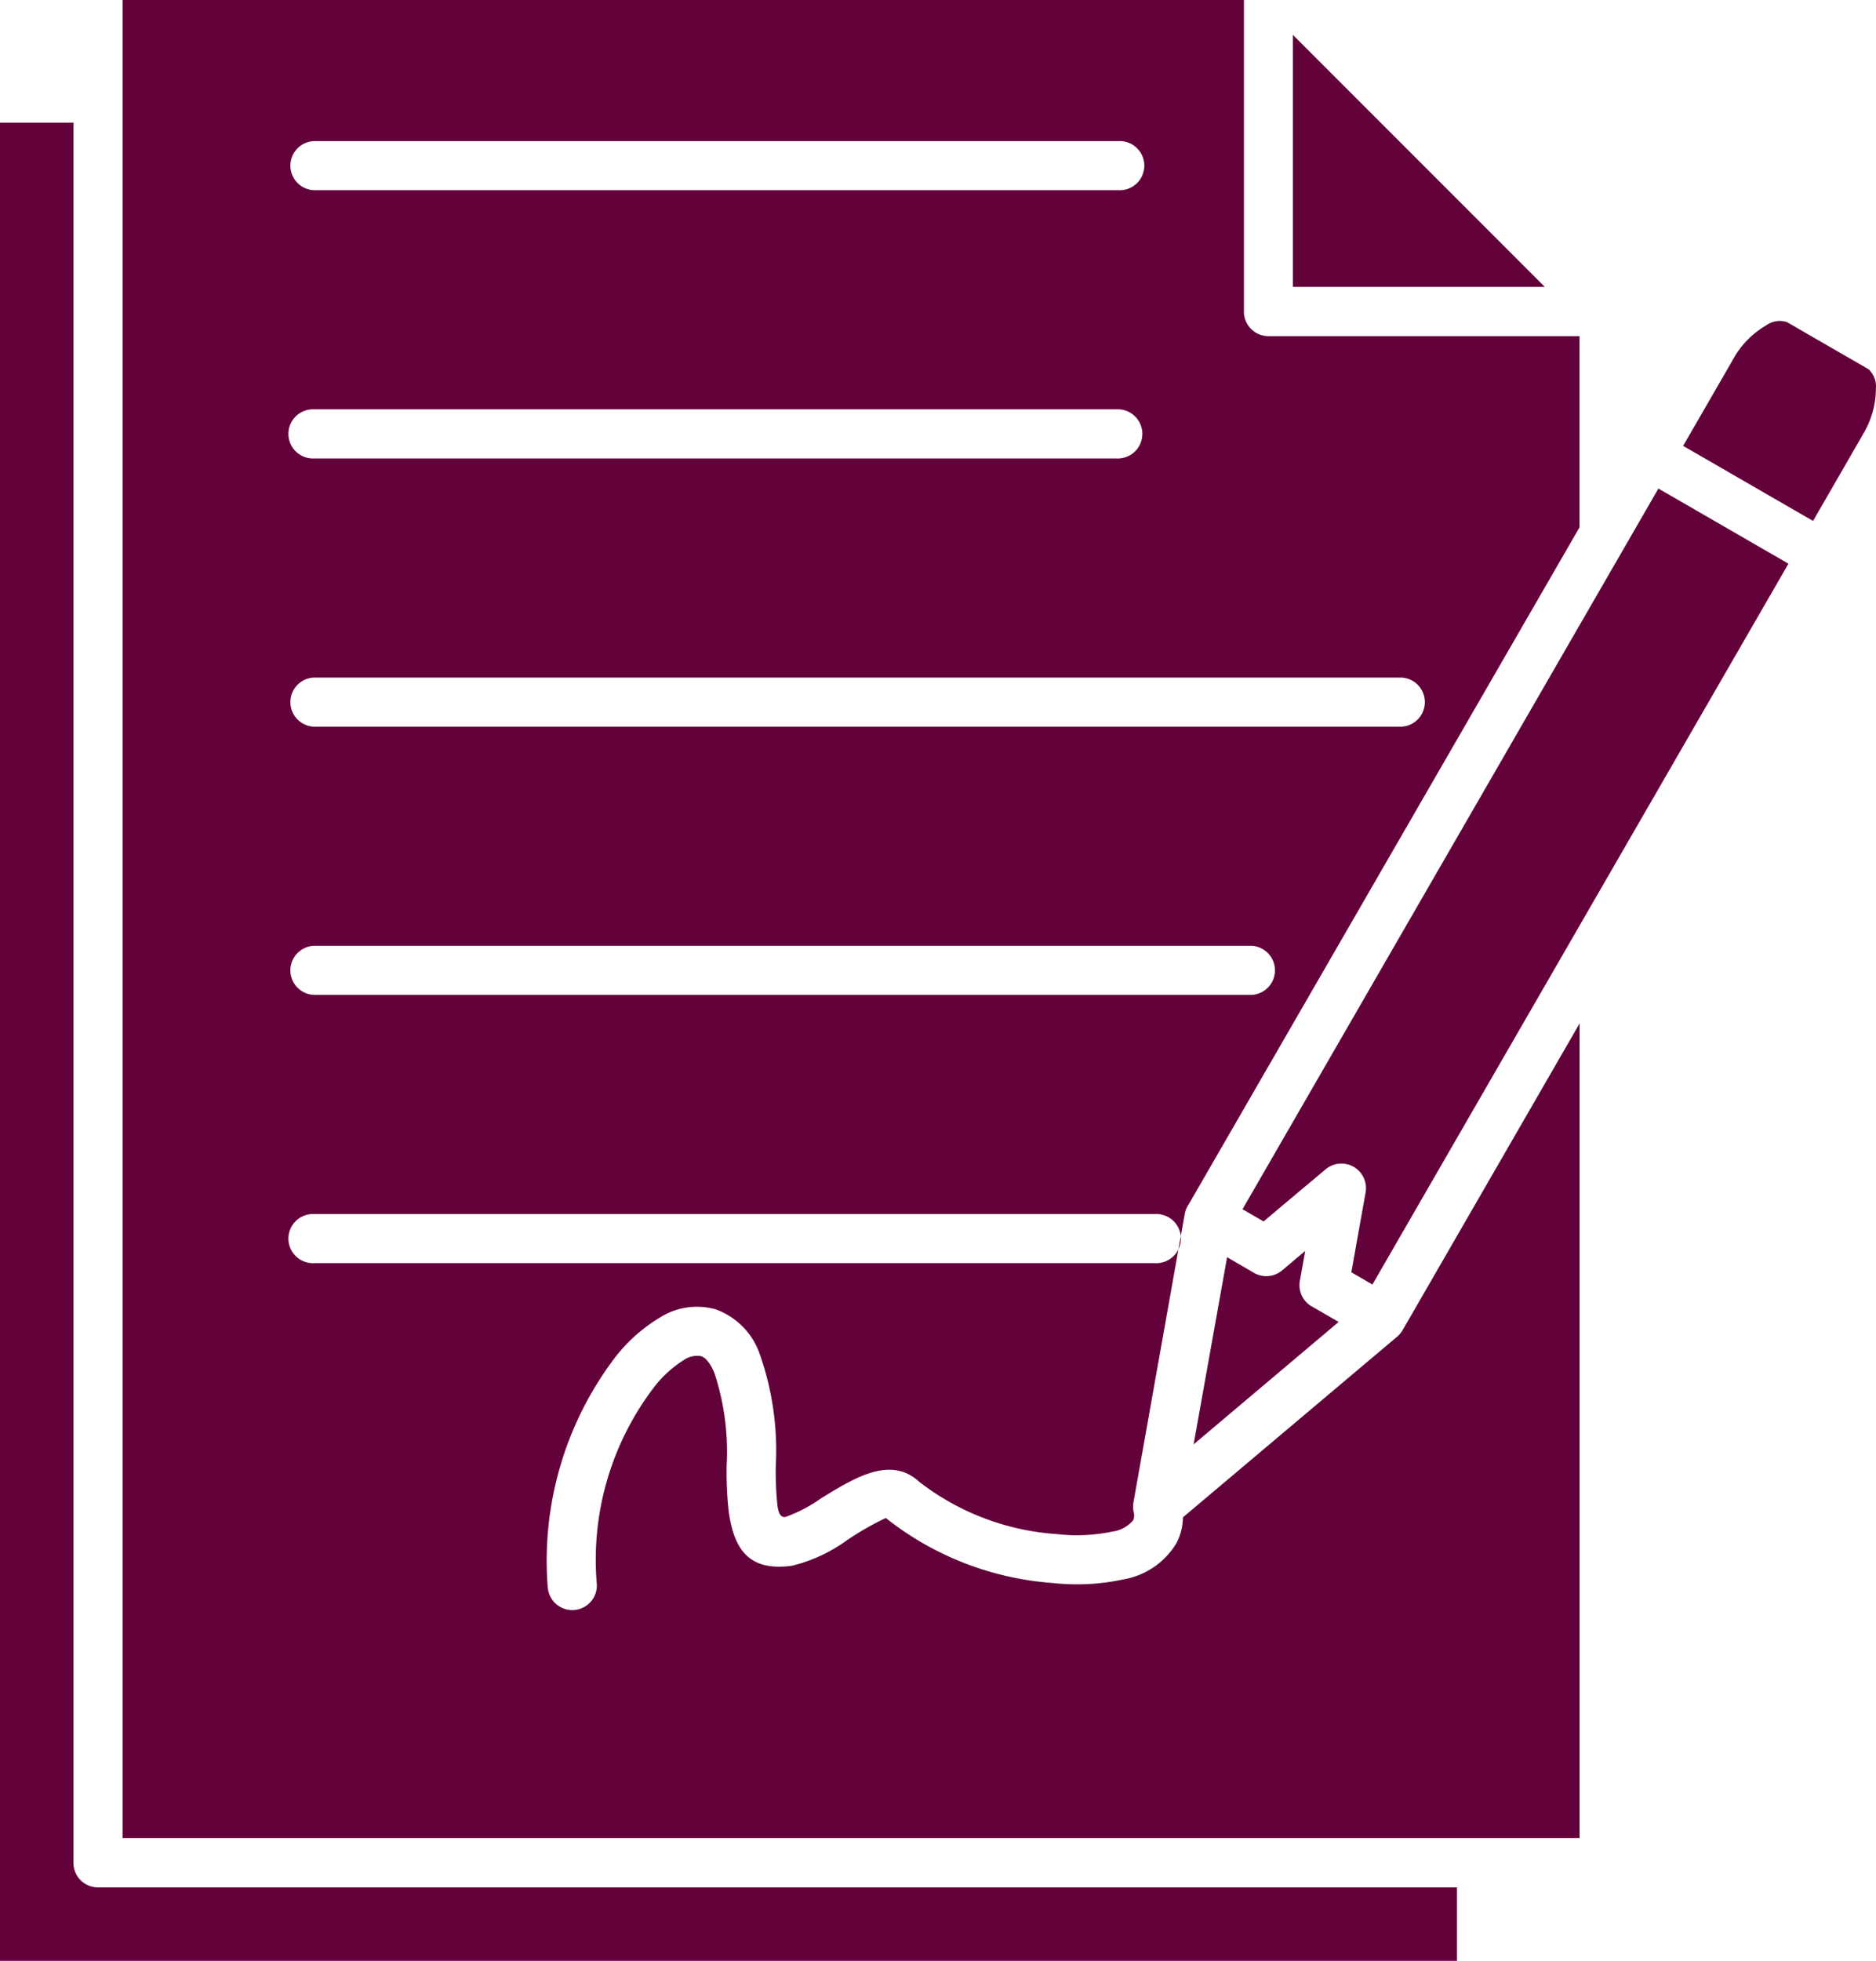 <svg id="Group_1875" data-name="Group 1875" xmlns="http://www.w3.org/2000/svg" xmlns:xlink="http://www.w3.org/1999/xlink" width="47.651" height="49.782" viewBox="0 0 47.651 49.782">
  <defs>
    <clipPath id="clip-path">
      <rect id="Rectangle_2089" data-name="Rectangle 2089" width="47.651" height="49.782" fill="#63023a"/>
    </clipPath>
  </defs>
  <g id="Group_1874" data-name="Group 1874" clip-path="url(#clip-path)">
    <path id="Path_3176" data-name="Path 3176" d="M7.975,32.069a.624.624,0,1,1,0-1.247H29.346a.624.624,0,1,1,0,1.247Zm0-6.81a.624.624,0,0,1,0-1.247H31.785a.624.624,0,0,1,0,1.247Zm0-6.81a.624.624,0,0,1,0-1.247H35.593a.624.624,0,0,1,0,1.247Zm0-6.81a.624.624,0,1,1,0-1.247H28.417a.624.624,0,0,1,0,1.247Zm0-6.81a.624.624,0,0,1,0-1.247H28.417a.624.624,0,1,1,0,1.247H7.975ZM39.239,7.284l-6.4-6.4v6.4ZM37.008,47.917H2.489a.623.623,0,0,1-.624-.624V3.115H0V49.782H37.008Zm-5.84-16,.686.4a.623.623,0,0,0,.712-.064l.587-.495-.136.758a.623.623,0,0,0,.34.672l.646.373-3.685,3.109.85-4.749ZM42.126,12.4,31.56,30.7l.536.31.62-.523.955-.8a.624.624,0,0,1,1.016.586l-.22,1.229-.142.8.535.309,10.567-18.3-3.3-1.906Zm5.33-3.03h0a.586.586,0,0,1,.192.495,2.243,2.243,0,0,1-.33,1.164c-.007.011-.012.023-.019.035l-1.247,2.162-3.3-1.906,1.266-2.192a2.246,2.246,0,0,1,.845-.868.586.586,0,0,1,.525-.083l2.068,1.194ZM15.149,40.136a.624.624,0,1,1-1.233.187.532.532,0,0,1-.007-.074,8.538,8.538,0,0,1,1.694-5.76,4.133,4.133,0,0,1,1.153-1.036,1.765,1.765,0,0,1,1.417-.213A1.846,1.846,0,0,1,19.3,34.384a7.358,7.358,0,0,1,.405,2.829,8.463,8.463,0,0,0,.041,1c.027.2.079.32.206.3a3.753,3.753,0,0,0,.9-.471c.867-.534,1.775-1.092,2.5-.419a6.41,6.41,0,0,0,3.5,1.325,4.381,4.381,0,0,0,1.395-.063.823.823,0,0,0,.535-.289.3.3,0,0,0,.02-.181.638.638,0,0,1-.01-.283l1.3-7.31a.63.63,0,0,1,.105-.252L40.12,13.389V8.534h-7.9a.623.623,0,0,1-.624-.624V0H3.114V46.664H40.122V25.984l-4.494,7.784a.635.635,0,0,1-.138.166l-5.443,4.588a1.442,1.442,0,0,1-.163.652,1.957,1.957,0,0,1-1.345.923,5.61,5.61,0,0,1-1.8.092A7.722,7.722,0,0,1,22.5,38.539a7.289,7.289,0,0,0-.995.57,3.972,3.972,0,0,1-1.388.642c-1.1.151-1.474-.423-1.607-1.372a9.281,9.281,0,0,1-.053-1.164,6.416,6.416,0,0,0-.308-2.351c-.11-.261-.227-.4-.346-.435a.6.6,0,0,0-.435.1,2.92,2.92,0,0,0-.788.733,7.218,7.218,0,0,0-1.428,4.868" fill="#63023a" fill-rule="evenodd"/>
  </g>
</svg>
